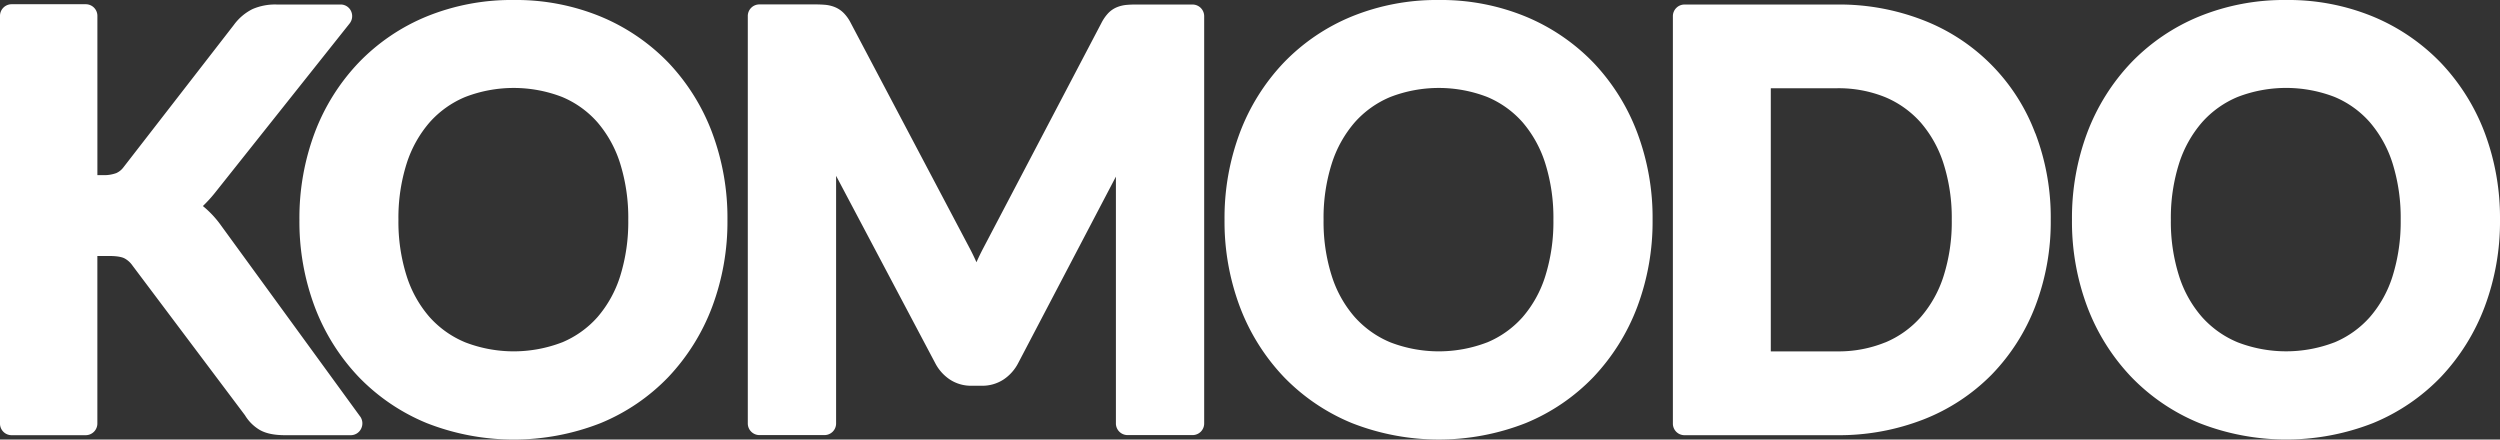 <svg xmlns="http://www.w3.org/2000/svg" width="91" height="16" fill="none"><rect width="100%" height="100%" fill="#333333" stroke="none"/><path fill="#fff" d="M13.107 15.155a.432.432 0 0 1 .039.447.42.42 0 0 1-.374.239h-2.395c-.399 0-.704-.064-.928-.195a1.55 1.55 0 0 1-.533-.532l-4.103-5.46a.822.822 0 0 0-.294-.256c-.063-.03-.216-.08-.539-.08h-.436v6.09a.425.425 0 0 1-.419.433H.42A.422.422 0 0 1 0 15.41V.58A.424.424 0 0 1 .42.154h2.705a.423.423 0 0 1 .42.427v5.794h.213c.161.006.322-.02.473-.074a.66.66 0 0 0 .264-.213L8.51.91c.178-.246.412-.445.683-.58.276-.118.574-.175.873-.166h2.333a.417.417 0 0 1 .379.24.431.431 0 0 1-.053.452L7.823 7.02c-.136.17-.282.33-.438.48a3.644 3.644 0 0 1 .668.717l5.054 6.94ZM25.921 4.827a8.833 8.833 0 0 1 .558 3.174 8.816 8.816 0 0 1-.558 3.173 7.623 7.623 0 0 1-1.588 2.545 7.233 7.233 0 0 1-2.465 1.68 8.66 8.66 0 0 1-6.339 0 7.289 7.289 0 0 1-2.474-1.68 7.591 7.591 0 0 1-1.597-2.546A8.816 8.816 0 0 1 10.899 8c-.01-1.083.18-2.16.559-3.174.357-.946.9-1.812 1.597-2.545A7.263 7.263 0 0 1 15.529.6a8.194 8.194 0 0 1 3.172-.6 8.095 8.095 0 0 1 3.17.606 7.334 7.334 0 0 1 2.464 1.68 7.568 7.568 0 0 1 1.586 2.54Zm-5.464 7.637c.494-.206.936-.52 1.292-.922a4.21 4.21 0 0 0 .825-1.489 6.632 6.632 0 0 0 .295-2.052 6.632 6.632 0 0 0-.296-2.053 4.251 4.251 0 0 0-.825-1.495 3.523 3.523 0 0 0-1.291-.925 4.9 4.9 0 0 0-3.517 0 3.559 3.559 0 0 0-1.302.926c-.377.437-.66.946-.835 1.495a6.528 6.528 0 0 0-.3 2.052c-.01.695.091 1.387.3 2.05.173.549.457 1.056.833 1.49.36.402.805.717 1.304.922a4.905 4.905 0 0 0 3.517 0ZM43.409.164h-2.042c-.132 0-.247.005-.344.013a1.23 1.23 0 0 0-.353.08.926.926 0 0 0-.347.24 1.548 1.548 0 0 0-.23.337l-4.306 8.207a8.43 8.43 0 0 0-.244.504 8.062 8.062 0 0 0-.234-.485L30.964.83a1.43 1.43 0 0 0-.244-.346.967.967 0 0 0-.344-.23 1.237 1.237 0 0 0-.353-.08 4.231 4.231 0 0 0-.344-.013h-2.041a.421.421 0 0 0-.418.43V15.41a.424.424 0 0 0 .42.427h2.374a.422.422 0 0 0 .42-.427V6.4l3.605 6.812c.124.243.308.45.535.602.235.153.51.232.791.227h.373c.28.005.556-.074.791-.227.227-.151.412-.36.536-.603l3.554-6.782v8.98a.424.424 0 0 0 .42.428h2.373a.421.421 0 0 0 .42-.427V.592a.424.424 0 0 0-.423-.427Zm16.186 4.663a8.79 8.79 0 0 1 .559 3.174 8.823 8.823 0 0 1-.559 3.173 7.625 7.625 0 0 1-1.588 2.544 7.223 7.223 0 0 1-2.465 1.68 8.659 8.659 0 0 1-6.338 0 7.292 7.292 0 0 1-2.475-1.68 7.59 7.59 0 0 1-1.596-2.546 8.816 8.816 0 0 1-.56-3.173c-.01-1.083.18-2.16.56-3.174.357-.946.9-1.812 1.596-2.545A7.264 7.264 0 0 1 49.204.6a8.195 8.195 0 0 1 3.172-.6 8.101 8.101 0 0 1 3.168.607 7.322 7.322 0 0 1 2.463 1.68 7.562 7.562 0 0 1 1.588 2.54Zm-5.464 7.637a3.55 3.55 0 0 0 1.293-.922 4.19 4.19 0 0 0 .824-1.489 6.61 6.61 0 0 0 .296-2.052 6.61 6.61 0 0 0-.296-2.053 4.266 4.266 0 0 0-.824-1.495 3.535 3.535 0 0 0-1.293-.925 4.9 4.9 0 0 0-3.517 0 3.559 3.559 0 0 0-1.302.926c-.376.437-.66.945-.834 1.495a6.505 6.505 0 0 0-.3 2.052c-.01.695.09 1.387.3 2.05.173.549.457 1.056.834 1.49.36.401.804.717 1.302.922a4.905 4.905 0 0 0 3.517 0ZM74.087 4.85a8.6 8.6 0 0 1 .56 3.15 8.6 8.6 0 0 1-.564 3.151 7.342 7.342 0 0 1-1.591 2.49 7.125 7.125 0 0 1-2.467 1.623 8.473 8.473 0 0 1-3.16.577h-5.553a.421.421 0 0 1-.419-.427V.592a.424.424 0 0 1 .42-.427h5.552a8.408 8.408 0 0 1 3.162.578 7.08 7.08 0 0 1 4.056 4.107h.004Zm-5.462 7.614a3.544 3.544 0 0 0 1.291-.923c.375-.435.657-.942.83-1.49a6.499 6.499 0 0 0 .298-2.05 6.508 6.508 0 0 0-.301-2.052 4.256 4.256 0 0 0-.83-1.49 3.573 3.573 0 0 0-1.291-.922 4.516 4.516 0 0 0-1.756-.325h-2.409v9.578h2.408a4.511 4.511 0 0 0 1.756-.326h.004ZM91 8a8.823 8.823 0 0 1-.56 3.173 7.62 7.62 0 0 1-1.587 2.544 7.233 7.233 0 0 1-2.466 1.68 8.659 8.659 0 0 1-6.338 0 7.264 7.264 0 0 1-2.474-1.68 7.577 7.577 0 0 1-1.597-2.546 8.818 8.818 0 0 1-.558-3.173 8.837 8.837 0 0 1 .558-3.174c.358-.946.9-1.812 1.597-2.545A7.263 7.263 0 0 1 80.049.6a8.195 8.195 0 0 1 3.169-.6 8.095 8.095 0 0 1 3.168.607 7.324 7.324 0 0 1 2.462 1.68 7.577 7.577 0 0 1 1.593 2.54c.38 1.014.569 2.09.559 3.174Zm-6.026 4.463a3.55 3.55 0 0 0 1.291-.923c.374-.434.655-.94.825-1.488A6.635 6.635 0 0 0 87.385 8a6.635 6.635 0 0 0-.295-2.053 4.255 4.255 0 0 0-.826-1.495 3.513 3.513 0 0 0-1.29-.925 4.902 4.902 0 0 0-3.518 0 3.558 3.558 0 0 0-1.302.926c-.377.437-.66.945-.835 1.495a6.551 6.551 0 0 0-.3 2.052c-.01.695.092 1.387.3 2.05.173.549.457 1.056.834 1.49.36.402.805.717 1.303.922a4.908 4.908 0 0 0 3.518 0Z"/></svg>